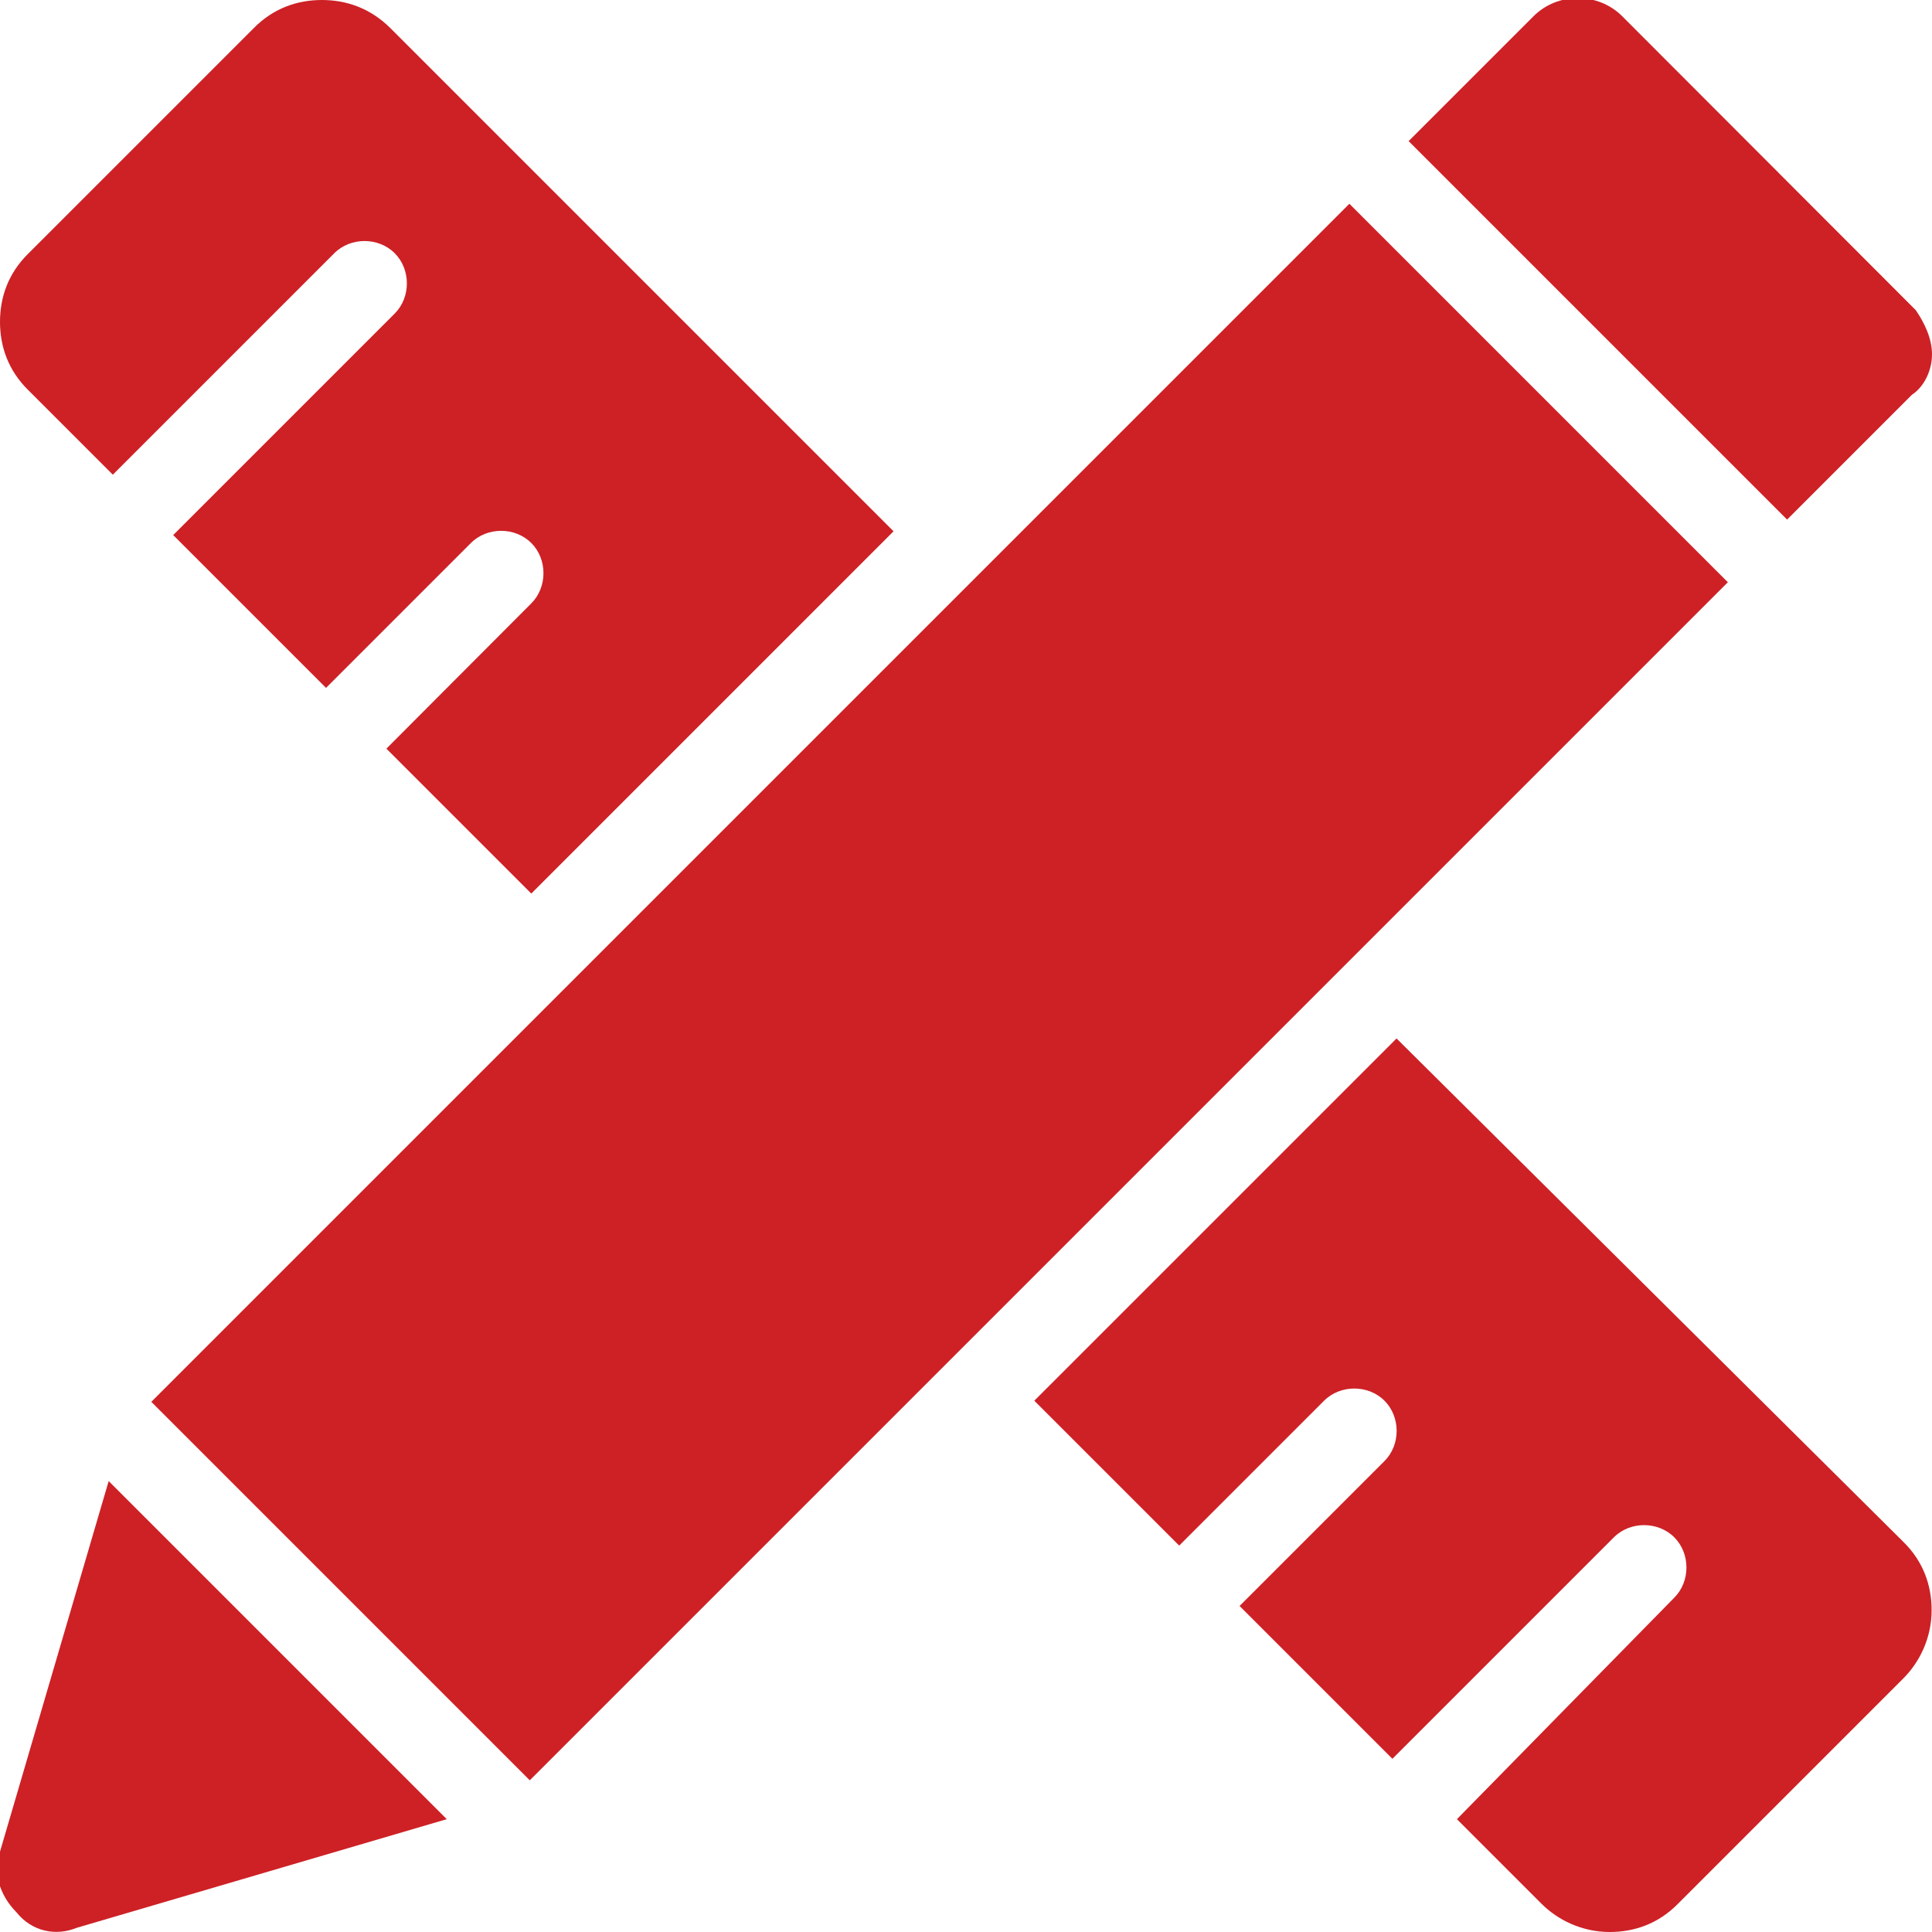 <?xml version="1.0" encoding="utf-8"?>
<!-- Generator: Adobe Illustrator 26.5.0, SVG Export Plug-In . SVG Version: 6.00 Build 0)  -->
<svg version="1.1" id="_x33_3_Writing_Tool" xmlns="http://www.w3.org/2000/svg" xmlns:xlink="http://www.w3.org/1999/xlink"
	 x="0px" y="0px" viewBox="0 0 512 512" style="enable-background:new 0 0 512 512;" xml:space="preserve">
<style type="text/css">
	.st0{fill:#CD2126;}
</style>
<g>
	<path class="st0" d="M386.1,482.1l22.4,22.4c4.3,4.3,10.7,7.5,18.1,7.5c6.4,0,12.8-2.1,18.1-7.5l59.7-59.7
		c4.3-4.3,7.5-10.7,7.5-18.1c0-6.4-2.1-12.8-7.5-18.1L370.1,275.2l-96,96l38.4,38.4l38.4-38.4c4.3-4.3,11.7-4.3,16,0
		c4.3,4.3,4.3,11.7,0,16l-38.4,38.4l40.5,40.5l58.7-58.7c4.3-4.3,11.7-4.3,16,0c4.3,4.3,4.3,11.7,0,16L386.1,482.1z"/>
	<path class="st0" d="M102.4,198.4l38.4,38.4l96-96L103.5,7.5C98.1,2.1,91.7,0,85.3,0S72.5,2.1,67.2,7.5L7.5,67.2
		C2.1,72.5,0,78.9,0,85.3c0,6.4,2.1,12.8,7.5,18.1l22.4,22.4l58.7-58.7c4.3-4.3,11.7-4.3,16,0s4.3,11.7,0,16l-58.7,58.7l40.5,40.5
		l38.4-38.4c4.3-4.3,11.7-4.3,16,0s4.3,11.7,0,16L102.4,198.4z"/>
	<path class="st0" d="M429.9,4.3c-6.4-6.4-17.1-6.4-23.5,0l-33.1,33.1l100.3,100.3l33.1-33.1c3.2-2.1,5.3-6.4,5.3-10.7
		s-2.1-8.5-4.3-11.7L429.9,4.3z"/>
	<path class="st0" d="M40.1,371.5L357.6,54l100.3,100.3L140.4,471.8L40.1,371.5z"/>
	<path class="st0" d="M20.3,510.9l98.1-28.8l-89.6-89.6L0,490.7c-2.1,5.3,0,11.7,4.3,16C8.5,512,14.9,513.1,20.3,510.9L20.3,510.9z"
		/>
</g>
</svg>
